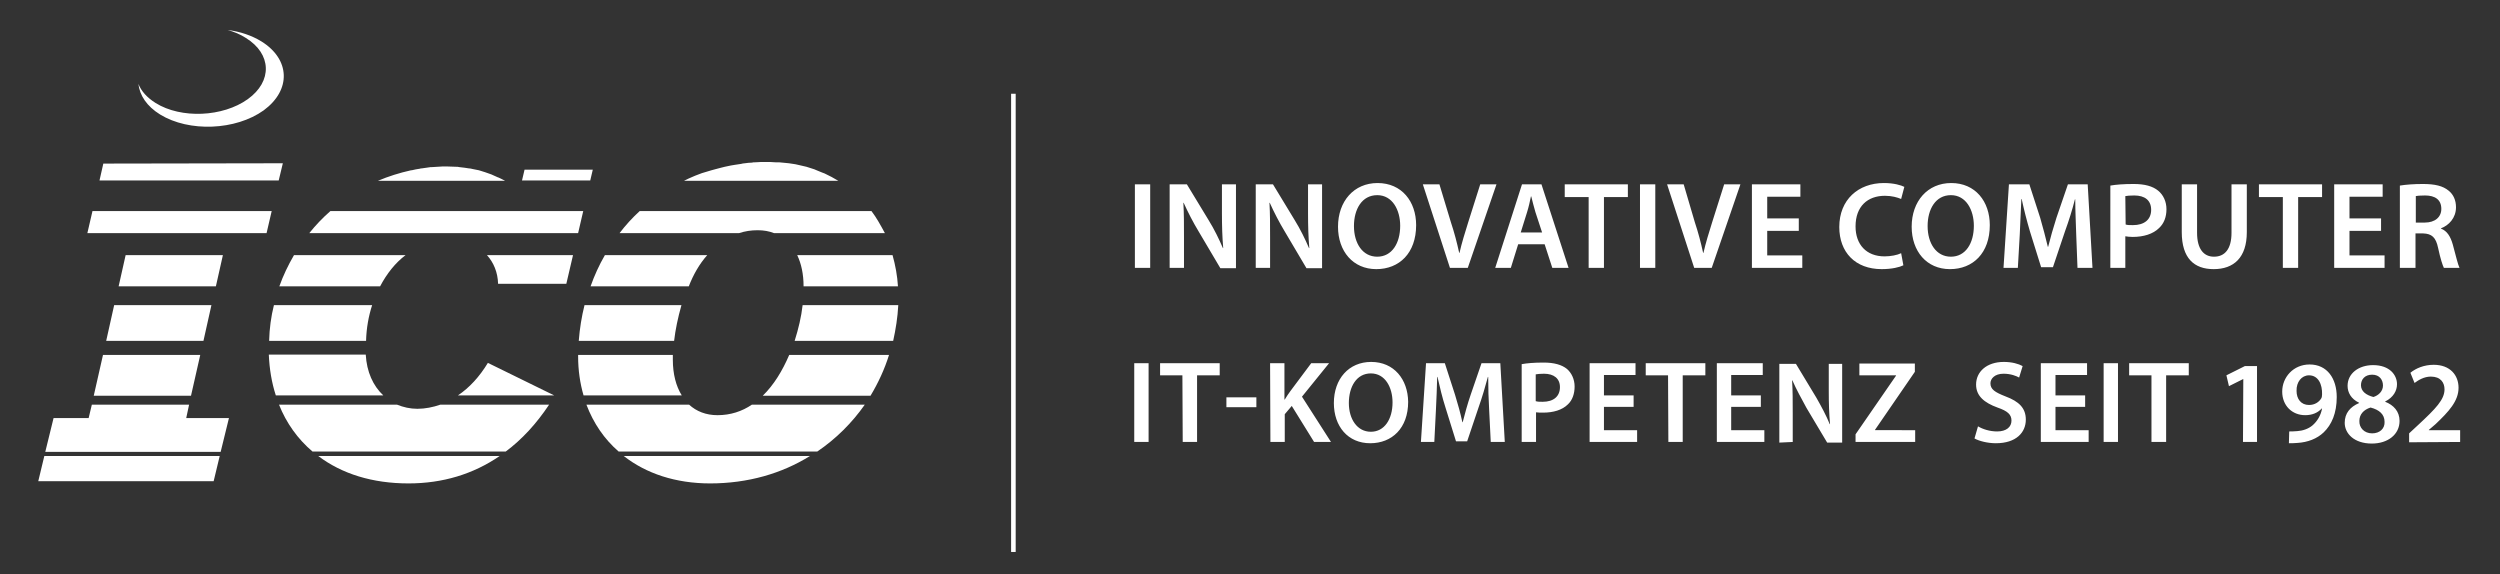 <?xml version="1.0" encoding="utf-8"?>
<!-- Generator: Adobe Illustrator 24.3.0, SVG Export Plug-In . SVG Version: 6.00 Build 0)  -->
<svg version="1.1" id="Ebene_1" xmlns="http://www.w3.org/2000/svg" xmlns:xlink="http://www.w3.org/1999/xlink" x="0px" y="0px"
	 width="784px" height="180px" viewBox="0 0 784 180" style="enable-background:new 0 0 784 180;" xml:space="preserve">
<rect x="0" y="0" width="784" height="180" fill="#333333" stroke="none"/>
<style type="text/css">
	.st0{fill:#FFFFFF;}
	.st1{fill:none;stroke:#FFFFFF;stroke-width:1.436;}
</style>
<path class="st0" d="M82,13c-3.1-1.9-6.7-3.1-10.6-3.6c2.1,0.6,4,1.4,5.7,2.5c8.1,5,8.4,13.6,0.6,19.2s-20.9,6.2-28.9,1.2
	c-2.7-1.7-4.5-3.7-5.4-6c0.4,3.6,2.6,7,6.8,9.6c9.1,5.6,23.7,5,32.5-1.3C91.4,28.2,91,18.6,82,13"/>
<path class="st0" d="M87.4,56.6l1.3-5.4l-56.3,0.1l-1.2,5.3C31.2,56.6,87.4,56.6,87.4,56.6z M143,52.3c-1,0-1.9-0.1-2.9-0.1
	c-1,0-1.9,0-2.9,0.1c-0.5,0-1.1,0.1-1.6,0.1c-0.4,0-0.8,0-1.2,0.1c-0.7,0.1-1.4,0.2-2.1,0.3c-0.2,0-0.4,0-0.6,0.1
	c-0.9,0.1-1.7,0.3-2.6,0.5c-0.1,0-0.1,0-0.2,0c-3.6,0.8-7.1,1.9-10.4,3.3l0,0h39.9c-0.7-0.4-1.4-0.7-2-1c-0.1,0-0.2-0.1-0.3-0.1
	c-0.7-0.3-1.3-0.6-2-0.9c0,0,0,0,0,0c-1.3-0.5-2.6-0.9-3.9-1.3c-0.2,0-0.3-0.1-0.5-0.1c-0.5-0.1-1-0.2-1.5-0.3
	c-0.4-0.1-0.8-0.2-1.2-0.2c-0.4-0.1-0.9-0.1-1.3-0.2c-0.6-0.1-1.1-0.1-1.7-0.2C143.7,52.3,143.4,52.3,143,52.3 M185.1,56.6l0.8-3.4
	h-21.4l-0.8,3.4H185.1z M243.2,50.9c-1-0.1-2-0.1-3.1-0.1c-1.1,0-2.2,0-3.3,0.1c-0.4,0-0.7,0-1,0.1c-0.7,0-1.5,0.1-2.2,0.2
	c-0.4,0-0.8,0.1-1.2,0.2c-0.7,0.1-1.3,0.2-2,0.3c-0.4,0.1-0.8,0.1-1.2,0.2c-0.6,0.1-1.3,0.3-1.9,0.4c-0.4,0.1-0.8,0.2-1.2,0.3
	c-0.6,0.2-1.3,0.3-1.9,0.5c-0.4,0.1-0.7,0.2-1.1,0.3c-0.7,0.2-1.3,0.4-2,0.6c-0.3,0.1-0.6,0.2-1,0.3c-0.7,0.3-1.4,0.5-2.1,0.8
	c-0.2,0.1-0.5,0.2-0.7,0.3c-0.9,0.4-1.9,0.8-2.8,1.3h48.4c-0.7-0.4-1.4-0.8-2.1-1.2c-0.2-0.1-0.4-0.2-0.6-0.3
	c-0.5-0.3-1.1-0.5-1.6-0.8c-0.3-0.1-0.5-0.2-0.8-0.3c-0.6-0.2-1.1-0.5-1.7-0.7c-0.2-0.1-0.5-0.2-0.7-0.3c-0.8-0.3-1.7-0.5-2.5-0.8
	c0,0,0,0,0,0c-0.9-0.2-1.7-0.4-2.6-0.6c-0.3-0.1-0.6-0.1-0.9-0.2c-0.6-0.1-1.3-0.2-2-0.3c-0.3,0-0.7-0.1-1-0.1
	c-0.7-0.1-1.4-0.1-2.1-0.2C243.8,50.9,243.5,50.9,243.2,50.9"/>
<path class="st0" d="M29,66.2l-1.6,6.9h56.2l1.6-6.9H29z M182.9,66.2h-79.3c-2.4,2.1-4.6,4.4-6.6,6.9h84.3L182.9,66.2z M273.3,66.2
	h-72.7c-2.3,2.1-4.4,4.4-6.3,6.9h37.5c1.8-0.6,3.7-0.9,5.8-0.9c1.9,0,3.6,0.3,5.1,0.9h34.8C276.2,70.7,274.9,68.3,273.3,66.2"/>
<path class="st0" d="M67.7,89.8l2.2-9.8H39.4l-2.2,9.8H67.7z M127.2,80H92.2c-1.8,3.1-3.4,6.4-4.6,9.8h31.6
	C121.3,85.8,124,82.4,127.2,80 M179.7,80h-27c2.1,2.3,3.4,5.4,3.5,9h21.4L179.7,80z M221.8,80h-32.1c-1.8,3.1-3.3,6.4-4.5,9.8h30.8
	C217.4,86.2,219.3,82.8,221.8,80 M250,80c1.3,2.7,2,6,2,9.8c0,0,0,0,0,0h29.6c-0.2-3.3-0.8-6.6-1.7-9.8C280,80,250,80,250,80z"/>
<path class="st0" d="M63.8,106.9l2.5-11.2H35.8l-2.5,11.2H63.8z M116.7,95.7H85.9c-0.9,3.6-1.4,7.3-1.5,11.2h30.4
	C114.9,102.9,115.6,99.1,116.7,95.7 M213.7,95.7h-30.4c-0.9,3.6-1.5,7.3-1.8,11.2h29.9C211.8,103.4,212.6,99.6,213.7,95.7
	 M281.7,95.7h-30c-0.4,3.6-1.3,7.4-2.5,11.2h30.9C280.9,103.3,281.5,99.5,281.7,95.7"/>
<path class="st0" d="M120.2,124c-3.2-3-5.2-7.4-5.5-12.8H84.3c0.2,4.6,0.9,8.8,2.2,12.8H120.2z M32.3,111.3l-2.9,12.8h30.5l2.9-12.8
	H32.3z M153,113.8c-2.6,4.3-5.8,7.8-9.4,10.2h30.2L153,113.8z M211,111.3h-29.7c0,0.2,0,0.3,0,0.5c0,4.3,0.6,8.4,1.7,12.2h30.8
	c-1.8-2.9-2.8-6.7-2.8-11.2C211,112.3,211,111.8,211,111.3 M278.8,111.3h-31.3c-2.1,4.9-4.8,9.4-8.3,12.8H273
	C275.4,120.1,277.4,115.8,278.8,111.3"/>
<path class="st0" d="M194,141.6h62.3c5.9-4,10.9-9,14.9-14.7h-35.4c-3.1,2.1-6.7,3.3-10.8,3.3c-3.6,0-6.6-1.2-8.9-3.3h-32.2
	C186.1,132.7,189.5,137.7,194,141.6 M59.3,126.9H28.8l-1,4.2h-11l-2.6,10.6h55l2.6-10.6H58.4L59.3,126.9z M124.5,126.9h-37
	c2.3,5.8,5.9,10.8,10.5,14.7h60.6c5.1-3.8,9.6-8.7,13.6-14.7h-34.1c-2.3,0.8-4.8,1.3-7.2,1.3C128.6,128.2,126.5,127.7,124.5,126.9"
	/>
<path class="st0" d="M222.7,151.6c11.8,0,22.5-3.1,31.3-8.6h-58.4C202.6,148.5,211.9,151.6,222.7,151.6 M68.9,143h-55l-1.9,7.9h55
	L68.9,143z M128.1,151.6c10.7,0,20.3-2.9,28.6-8.6H99.8C107.2,148.6,116.8,151.6,128.1,151.6"/>
<line class="st1" x1="317.8" y1="29.4" x2="317.8" y2="173.1"/>
<path class="st0" d="M355.7,138.6h4.5v-24.7h-4.5V138.6z M370.9,138.6h4.5v-20.9h7.1v-3.8h-18.7v3.8h7L370.9,138.6L370.9,138.6z
	 M384.6,127.7h9.4v-3.1h-9.4V127.7z M398.4,138.6h4.5v-8.7l2.2-2.6l7,11.3h5.3l-9.1-14.2l8.5-10.5h-5.6l-6.5,8.7
	c-0.6,0.8-1.2,1.7-1.8,2.7h-0.1v-11.4h-4.5L398.4,138.6L398.4,138.6z M430,113.5c-7,0-11.7,5.3-11.7,12.9c0,7.3,4.4,12.6,11.4,12.6
	c6.8,0,11.9-4.7,11.9-13C441.5,119,437.2,113.5,430,113.5 M429.9,117.1c4.5,0,6.8,4.4,6.8,9.1c0,5.2-2.5,9.2-6.8,9.2
	c-4.3,0-6.9-4-6.9-9C423,121.3,425.4,117.1,429.9,117.1 M467.5,138.6h4.4l-1.4-24.7h-5.9l-3.4,9.9c-1,2.9-1.8,5.9-2.5,8.6h-0.1
	c-0.6-2.8-1.4-5.7-2.3-8.6l-3.2-9.9h-5.9l-1.6,24.7h4.2l0.5-9.9c0.2-3.4,0.3-7.3,0.4-10.5h0.1c0.7,3.1,1.5,6.5,2.5,9.6l3.3,10.6h3.5
	l3.6-10.7c1.1-3.1,2.1-6.5,2.9-9.5h0.1c0,3.3,0.1,7.2,0.3,10.4L467.5,138.6z M477.2,138.6h4.5v-9.3c0.6,0.1,1.4,0.1,2.2,0.1
	c3.2,0,6-0.8,7.8-2.6c1.4-1.3,2.1-3.3,2.1-5.6c0-2.3-1-4.3-2.4-5.5c-1.6-1.3-4-2-7.3-2c-3,0-5.3,0.2-6.9,0.5V138.6z M481.6,117.4
	c0.5-0.1,1.4-0.2,2.6-0.2c3.1,0,5,1.5,5,4.2c0,2.9-2,4.6-5.4,4.6c-0.9,0-1.6,0-2.2-0.2L481.6,117.4L481.6,117.4z M512.3,124h-9.3
	v-6.4h9.9v-3.7h-14.4v24.7h14.9v-3.7h-10.4v-7.3h9.3L512.3,124L512.3,124z M523.2,138.6h4.5v-20.9h7.1v-3.8h-18.7v3.8h7L523.2,138.6
	L523.2,138.6z M552.2,124h-9.3v-6.4h9.9v-3.7h-14.4v24.7h14.9v-3.7h-10.4v-7.3h9.3V124z M562.2,138.6v-8.8c0-4.1,0-7.3-0.2-10.5
	l0.1,0c1.2,2.8,2.9,5.8,4.4,8.6l6.5,10.9h4.7v-24.7h-4.2v8.6c0,3.8,0.1,7,0.4,10.3h-0.1c-1.1-2.7-2.6-5.5-4.2-8.3l-6.4-10.6H558
	v24.7L562.2,138.6L562.2,138.6z M581.9,138.6h18.7v-3.7H588v-0.1l12.5-18.2v-2.6h-17.4v3.7h11.5v0.1l-12.7,18.4V138.6z M619.2,137.5
	c1.4,0.8,4.1,1.5,6.7,1.5c6.4,0,9.4-3.4,9.4-7.4c0-3.6-2.1-5.7-6.4-7.3c-3.3-1.3-4.7-2.2-4.7-4.1c0-1.4,1.3-3,4.1-3
	c2.3,0,4,0.7,4.9,1.2l1.1-3.6c-1.3-0.7-3.3-1.3-5.9-1.3c-5.4,0-8.7,3.1-8.7,7.1c0,3.6,2.6,5.7,6.7,7.2c3.2,1.1,4.4,2.2,4.4,4.1
	c0,2-1.6,3.4-4.5,3.4c-2.3,0-4.5-0.7-6-1.6L619.2,137.5z M653.9,124h-9.3v-6.4h9.9v-3.7H640v24.7H655v-3.7h-10.4v-7.3h9.3V124z
	 M659.7,138.6h4.5v-24.7h-4.5V138.6z M674.8,138.6h4.5v-20.9h7.1v-3.8h-18.7v3.8h7V138.6z M703.4,138.6h4.4v-23.8h-3.8l-5.8,2.9
	l0.8,3.4l4.4-2.2h0.1L703.4,138.6L703.4,138.6z M717.8,139c0.7,0,1.7,0,2.7-0.1c3.2-0.2,6.1-1.3,8.2-3.3c2.5-2.4,4.1-6,4.1-11.1
	c0-5.8-3-10.2-8.5-10.2c-5.1,0-8.6,4-8.6,8.5c0,4.4,3.1,7.4,7.2,7.4c2.3,0,4-0.8,5.2-2.1l0.1,0c-0.4,2.2-1.5,4-3,5.3
	c-1.3,1.1-3.1,1.7-4.8,1.8c-1.1,0.1-1.8,0.1-2.5,0.1L717.8,139L717.8,139z M724.1,117.7c2.9,0,4.2,2.8,4.1,6c0,0.6-0.1,1-0.3,1.3
	c-0.7,1.1-2,2-3.8,2c-2.5,0-3.9-1.9-3.9-4.4C720.1,119.8,721.8,117.7,724.1,117.7 M743.8,139.1c5.1,0,8.7-2.9,8.7-7.1
	c0-3-1.9-5-4.5-6v-0.1c2.6-1.3,3.7-3.4,3.7-5.4c0-2.9-2.3-6-7.5-6c-4.5,0-8,2.6-8,6.5c0,2.1,1.1,4.1,3.6,5.3v0.1
	c-2.8,1.2-4.5,3.2-4.5,6.2C735.3,135.9,738.2,139.1,743.8,139.1 M743.9,135.9c-2.5,0-4.1-1.8-4-3.9c0-2,1.3-3.5,3.5-4.2
	c2.7,0.7,4.4,2.1,4.4,4.5C747.9,134.4,746.3,135.9,743.9,135.9 M743.9,117.5c2.4,0,3.4,1.7,3.4,3.4c0,1.8-1.4,3.1-3,3.6
	c-2.3-0.6-3.9-1.8-3.9-3.7C740.4,119,741.6,117.5,743.9,117.5 M771.5,138.6v-3.7h-9.8v-0.1l2.1-1.8c4.1-3.9,7.2-7.2,7.2-11.4
	c0-3.9-2.6-7.2-7.8-7.2c-3,0-5.6,1.1-7.3,2.5l1.3,3.2c1.2-0.9,3-2,5.1-2c3.1,0,4.3,1.9,4.3,4c0,3.2-2.7,6-8.3,11.2l-2.8,2.6v2.8
	L771.5,138.6L771.5,138.6z"/>
<path class="st0" d="M355.9,84h4.8V57.8h-4.8V84z M371.3,84v-9.3c0-4.3,0-7.8-0.2-11.1l0.1,0c1.3,2.9,3,6.2,4.7,9l6.8,11.5h4.9V57.8
	h-4.4v9.1c0,4,0.1,7.4,0.4,10.9h-0.1c-1.2-2.8-2.7-5.9-4.5-8.8l-6.8-11.2h-5.4V84L371.3,84L371.3,84z M398.3,84v-9.3
	c0-4.3,0-7.8-0.2-11.1l0.1,0c1.3,2.9,3,6.2,4.7,9l6.8,11.5h4.9V57.8h-4.4v9.1c0,4,0.1,7.4,0.4,10.9h-0.1c-1.2-2.8-2.7-5.9-4.5-8.8
	l-6.8-11.2h-5.4V84L398.3,84L398.3,84z M432,57.4c-7.4,0-12.4,5.7-12.4,13.7c0,7.7,4.7,13.3,12,13.3c7.2,0,12.5-5,12.5-13.8
	C444.1,63.2,439.6,57.4,432,57.4 M431.9,61.2c4.8,0,7.2,4.7,7.2,9.6c0,5.5-2.6,9.7-7.2,9.7c-4.6,0-7.3-4.2-7.3-9.6
	C424.6,65.6,427.1,61.2,431.9,61.2 M460.3,84l9-26.2h-5.1l-3.8,12c-1,3.2-2,6.4-2.7,9.5h-0.1c-0.7-3.2-1.5-6.3-2.6-9.6l-3.6-11.9
	h-5.2l8.5,26.2L460.3,84L460.3,84z M484.4,76.6l2.4,7.4h5.1l-8.5-26.2h-6.1L468.9,84h4.9l2.3-7.4H484.4z M476.9,72.9l2-6.4
	c0.5-1.6,0.9-3.4,1.2-4.9h0.1c0.4,1.5,0.8,3.3,1.3,4.9l2.1,6.4H476.9z M498.2,84h4.8V61.8h7.5v-4h-19.8v4h7.5V84z M514.3,84h4.8
	V57.8h-4.8V84z M536.8,84l9-26.2h-5.1l-3.8,12c-1,3.2-2,6.4-2.7,9.5h-0.1c-0.7-3.2-1.5-6.3-2.6-9.6L528,57.8h-5.2l8.5,26.2L536.8,84
	L536.8,84z M564.1,68.5h-9.9v-6.8h10.4v-3.9h-15.2V84h15.8v-3.9h-11v-7.7h9.9V68.5z M596.2,79.4c-1.2,0.6-3.3,1-5.2,1
	c-5.7,0-9.1-3.7-9.1-9.4c0-6.3,3.8-9.6,9.2-9.6c2.2,0,3.9,0.5,5.1,1l1-3.8c-1-0.5-3.2-1.2-6.4-1.2c-8,0-14,5.2-14,13.8
	c0,7.9,5,13.2,13.3,13.2c3.2,0,5.6-0.6,6.8-1.2L596.2,79.4z M611.9,57.4c-7.4,0-12.4,5.7-12.4,13.7c0,7.7,4.7,13.3,12,13.3
	c7.2,0,12.5-5,12.5-13.8C624,63.2,619.5,57.4,611.9,57.4 M611.8,61.2c4.8,0,7.2,4.7,7.2,9.6c0,5.5-2.6,9.7-7.2,9.7
	c-4.6,0-7.3-4.2-7.3-9.6C604.5,65.6,607,61.2,611.8,61.2 M651.5,84h4.7l-1.5-26.2h-6.2l-3.6,10.5c-1,3.1-1.9,6.3-2.6,9.1h-0.1
	c-0.7-2.9-1.5-6-2.4-9.1l-3.4-10.5H630L628.3,84h4.5l0.6-10.5c0.2-3.6,0.3-7.7,0.5-11.1h0.1c0.7,3.3,1.6,6.8,2.6,10.2l3.5,11.2h3.7
	l3.8-11.3c1.2-3.3,2.3-6.8,3.1-10h0.1c0,3.5,0.2,7.6,0.3,11L651.5,84z M661.8,84h4.7v-9.9c0.6,0.1,1.4,0.2,2.3,0.2
	c3.4,0,6.4-0.9,8.3-2.8c1.5-1.4,2.3-3.4,2.3-5.9c0-2.4-1-4.5-2.6-5.8c-1.7-1.4-4.2-2.1-7.7-2.1c-3.2,0-5.6,0.2-7.3,0.5L661.8,84
	L661.8,84z M666.5,61.5c0.5-0.1,1.4-0.2,2.8-0.2c3.3,0,5.3,1.5,5.3,4.5c0,3.1-2.2,4.8-5.7,4.8c-1,0-1.8,0-2.3-0.2L666.5,61.5
	L666.5,61.5z M684.2,57.8v15c0,8.2,3.9,11.6,10,11.6c6.3,0,10.4-3.6,10.4-11.6V57.8h-4.8v15.2c0,5.1-2.1,7.5-5.5,7.5
	c-3.2,0-5.3-2.4-5.3-7.5V57.8H684.2z M715.9,84h4.8V61.8h7.5v-4h-19.8v4h7.5L715.9,84L715.9,84z M746.7,68.5h-9.9v-6.8h10.4v-3.9
	H732V84h15.8v-3.9h-11v-7.7h9.9L746.7,68.5L746.7,68.5z M752.8,84h4.7V73.2h2.4c2.7,0.1,4,1.2,4.7,4.6c0.7,3.3,1.4,5.4,1.8,6.2h4.9
	c-0.5-1-1.2-4-2.1-7.3c-0.7-2.5-1.8-4.3-3.7-5v-0.1c2.4-0.9,4.7-3.2,4.7-6.6c0-2.2-0.8-4-2.3-5.2c-1.8-1.5-4.3-2.1-8.1-2.1
	c-2.8,0-5.4,0.2-7.2,0.5V84z M757.5,61.5c0.5-0.1,1.4-0.2,3-0.2c3.1,0,5.1,1.3,5.1,4.2c0,2.6-2,4.3-5.2,4.3h-2.8V61.5z"/>
</svg>
